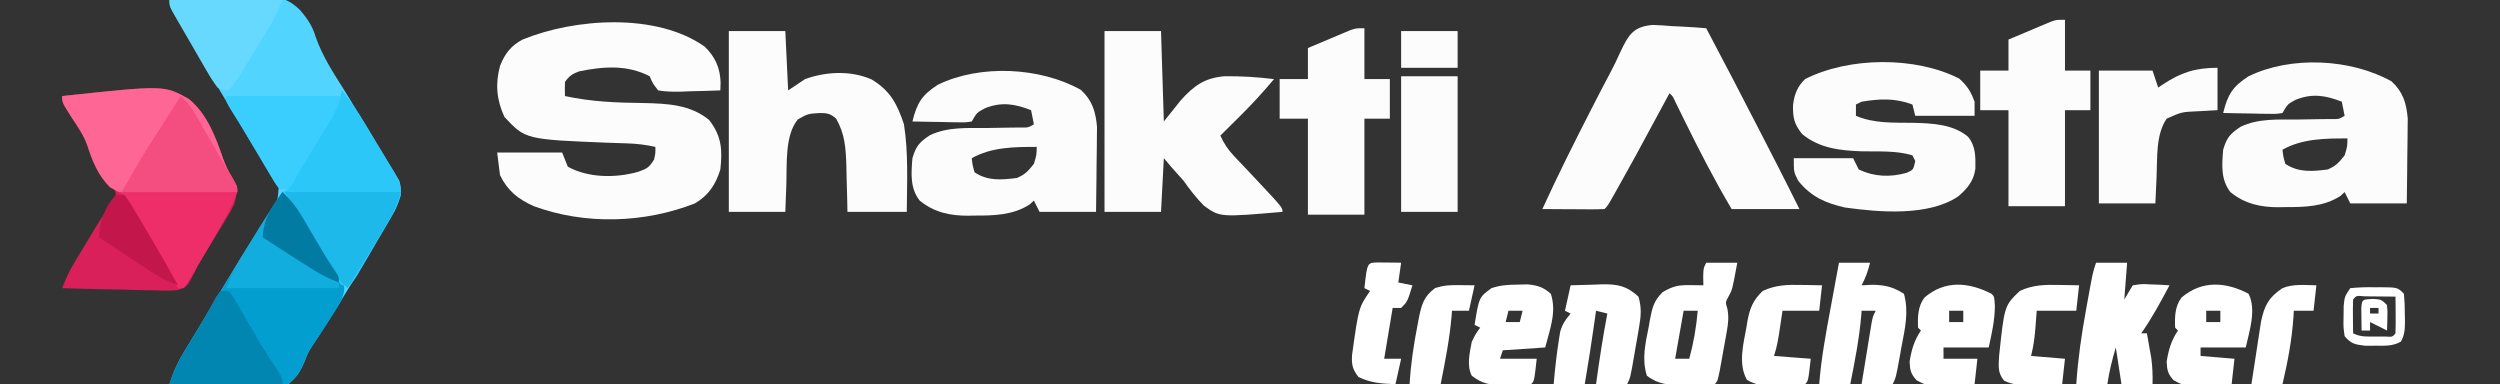 <?xml version="1.0" encoding="UTF-8"?>
<svg version="1.1" xmlns="http://www.w3.org/2000/svg" width="885" height="136">
<rect width="100%" height="100%" fill="#333333" stroke="none"/>
<path d="M0 0 C10.632 -0.875 21.248 -1.425 31.918 -1.152 C32.812 -1.156 33.706 -1.16 34.627 -1.164 C39.778 -0.954 42.547 -0.031 46.277 3.62 C48.82 6.58 50.593 9.21 51.719 12.984 C54.06 19.637 57.665 25.283 61.423 31.192 C63.297 34.165 65.097 37.181 66.902 40.195 C69.435 44.412 71.99 48.615 74.566 52.805 C75.587 54.494 76.607 56.184 77.625 57.875 C78.092 58.623 78.56 59.37 79.041 60.141 C79.453 60.834 79.865 61.528 80.289 62.242 C80.826 63.122 80.826 63.122 81.374 64.019 C82.638 68.016 81.332 71.315 79.564 74.962 C78.952 75.993 78.341 77.024 77.711 78.086 C77.376 78.656 77.04 79.227 76.695 79.814 C75.598 81.674 74.487 83.524 73.375 85.375 C72.606 86.669 71.838 87.963 71.071 89.257 C64.452 100.382 57.797 111.534 50.626 122.312 C48.906 124.988 48.906 124.988 47.77 128.096 C46.192 131.625 45.043 133.58 42 136 C35.084 137.84 27.63 137.027 20.562 136.688 C18.571 136.632 16.58 136.582 14.588 136.537 C9.722 136.416 4.862 136.227 0 136 C1.449 131.458 3.179 127.754 5.688 123.688 C6.499 122.361 7.31 121.034 8.121 119.707 C8.575 118.968 9.028 118.229 9.496 117.467 C11.17 114.721 12.823 111.961 14.473 109.199 C15.088 108.169 15.703 107.139 16.337 106.078 C17.616 103.936 18.894 101.794 20.17 99.65 C23.343 94.345 26.563 89.086 29.926 83.898 C30.538 82.945 31.151 81.991 31.782 81.008 C32.944 79.208 34.122 77.416 35.315 75.636 C38.265 71.38 38.265 71.38 38.664 66.469 C38.115 65.654 37.566 64.839 37 64 C36.233 62.674 35.469 61.345 34.707 60.016 C33.746 58.425 32.781 56.837 31.812 55.25 C30.728 53.457 29.643 51.664 28.559 49.871 C27.982 48.921 27.406 47.971 26.812 46.992 C21.763 38.655 16.758 30.291 11.752 21.928 C10.623 20.04 9.492 18.154 8.361 16.268 C6.923 13.869 5.492 11.466 4.062 9.062 C3.643 8.365 3.224 7.667 2.792 6.948 C0 2.23 0 2.23 0 0 Z " fill="#51D4FE" transform="translate(60,0)"/>
<path d="M0 0 C3.721 3.625 5.465 7.579 5.613 12.734 C5.582 13.641 5.551 14.547 5.52 15.48 C1.916 15.625 -1.687 15.714 -5.293 15.793 C-6.317 15.835 -7.341 15.877 -8.396 15.92 C-11.175 15.965 -13.743 15.965 -16.48 15.48 C-18.387 13.074 -18.387 13.074 -19.48 10.48 C-27.461 6.327 -35.981 6.986 -44.5 8.75 C-46.896 9.634 -47.995 10.396 -49.48 12.48 C-49.53 14.146 -49.534 15.815 -49.48 17.48 C-40.103 19.532 -30.99 19.847 -21.42 19.959 C-13.142 20.151 -5.11 20.531 1.52 25.918 C5.943 31.585 6.312 36.41 5.52 43.48 C3.899 48.761 1.34 52.668 -3.48 55.48 C-21.389 62.508 -42.316 63.143 -60.48 56.48 C-66.052 53.99 -69.738 51.075 -72.48 45.48 C-72.81 42.84 -73.14 40.2 -73.48 37.48 C-65.89 37.48 -58.3 37.48 -50.48 37.48 C-49.82 39.13 -49.16 40.78 -48.48 42.48 C-41.186 46.533 -31.416 46.533 -23.543 44.293 C-20.428 43.153 -19.698 42.837 -17.918 39.918 C-17.422 37.565 -17.422 37.565 -17.48 35.48 C-20.848 34.735 -24.027 34.332 -27.473 34.234 C-28.891 34.187 -28.891 34.187 -30.338 34.139 C-31.334 34.108 -32.329 34.076 -33.355 34.043 C-63.484 32.861 -63.484 32.861 -70.918 24.855 C-73.703 18.839 -74.212 13.076 -72.418 6.668 C-70.732 2.432 -68.534 -0.374 -64.48 -2.52 C-46.051 -10.07 -17.105 -12.111 0 0 Z " fill="#FCFCFC" transform="translate(249.48,16.52)"/>
<path d="M0 0 C36.166 -3.868 36.166 -3.868 44.866 1.056 C51.297 6.291 54.343 14.471 56.953 22.102 C57.879 24.664 58.901 26.666 60.379 28.934 C62.363 32.686 62.002 33.953 61 38 C59.772 40.574 59.772 40.574 58.234 43.117 C57.674 44.054 57.113 44.991 56.535 45.957 C55.946 46.92 55.357 47.883 54.75 48.875 C54.176 49.83 53.603 50.785 53.012 51.77 C51.354 54.522 49.685 57.265 48 60 C47.68 60.689 47.359 61.379 47.029 62.089 C44.234 67.593 44.234 67.593 40.897 68.694 C38.264 68.928 35.746 68.9 33.105 68.781 C32.158 68.77 31.211 68.759 30.235 68.747 C27.217 68.702 24.204 68.602 21.188 68.5 C19.139 68.46 17.09 68.423 15.041 68.391 C10.026 68.303 5.014 68.165 0 68 C1.285 64.594 2.761 61.531 4.645 58.418 C5.157 57.568 5.669 56.718 6.197 55.842 C6.73 54.966 7.263 54.09 7.812 53.188 C8.334 52.323 8.855 51.459 9.393 50.568 C9.909 49.714 10.425 48.86 10.957 47.98 C11.462 47.14 11.967 46.3 12.487 45.435 C13.473 43.848 14.5 42.286 15.572 40.756 C16.047 40.07 16.522 39.383 17.012 38.676 C17.443 38.083 17.875 37.491 18.319 36.88 C19.237 34.921 19.237 34.921 18.29 32.557 C17.057 30.114 15.772 27.759 14.355 25.418 C13.843 24.568 13.331 23.718 12.803 22.842 C12.27 21.966 11.737 21.09 11.188 20.188 C10.405 18.891 10.405 18.891 9.607 17.568 C6.763 12.863 3.875 8.196 0.876 3.587 C0 2 0 2 0 0 Z " fill="#D9205A" transform="translate(22,34)"/>
<path d="M0 0 C2.265 0.079 4.528 0.222 6.785 0.422 C7.946 0.476 9.107 0.53 10.303 0.586 C13.159 0.727 15.999 0.924 18.848 1.172 C25.385 13.475 31.789 25.845 38.16 38.234 C38.552 38.995 38.943 39.756 39.346 40.54 C40.489 42.762 41.632 44.984 42.773 47.207 C43.11 47.861 43.446 48.515 43.792 49.188 C46.517 54.497 49.178 59.833 51.848 65.172 C43.928 65.172 36.008 65.172 27.848 65.172 C21.783 54.945 16.412 44.461 11.154 33.797 C10.61 32.698 10.067 31.598 9.508 30.465 C9.019 29.47 8.531 28.475 8.028 27.45 C7.042 25.265 7.042 25.265 5.848 24.172 C5.501 24.815 5.154 25.458 4.797 26.121 C-6.903 47.816 -6.903 47.816 -12.402 57.609 C-12.772 58.27 -13.142 58.931 -13.523 59.611 C-16.026 64.046 -16.026 64.046 -17.152 65.172 C-18.787 65.259 -20.425 65.279 -22.062 65.27 C-23.052 65.266 -24.041 65.263 -25.061 65.26 C-26.101 65.251 -27.142 65.243 -28.215 65.234 C-29.26 65.23 -30.304 65.225 -31.381 65.221 C-33.971 65.209 -36.562 65.192 -39.152 65.172 C-33.596 53.029 -27.632 41.109 -21.527 29.234 C-21.167 28.53 -20.806 27.826 -20.434 27.1 C-18.691 23.701 -16.932 20.314 -15.128 16.947 C-13.819 14.495 -12.662 12.074 -11.526 9.526 C-8.642 3.514 -6.94 0.52 0 0 Z " fill="#FCFCFC" transform="translate(585.152,8.828)"/>
<path d="M0 0 C6.6 0 13.2 0 20 0 C20.33 6.93 20.66 13.86 21 21 C22.98 19.68 24.96 18.36 27 17 C34.454 14.304 43.241 13.897 50.555 17.129 C57.193 21.123 59.621 25.863 62 33 C63.616 43.195 63.069 53.725 63 64 C56.07 64 49.14 64 42 64 C41.944 61.307 41.944 61.307 41.887 58.559 C41.821 56.185 41.755 53.811 41.688 51.438 C41.654 49.665 41.654 49.665 41.619 47.857 C41.425 41.545 41.144 36.542 38 31 C35.973 29.198 34.747 28.995 32.07 29.012 C27.96 29.286 27.96 29.286 24.453 31.256 C19.783 36.863 20.61 47.174 20.375 54.125 C20.251 57.384 20.128 60.642 20 64 C13.4 64 6.8 64 0 64 C0 42.88 0 21.76 0 0 Z " fill="#FCFCFC" transform="translate(258,11)"/>
<path d="M0 0 C4.063 3.742 5.25 7.751 5.716 13.103 C5.715 14.505 5.699 15.907 5.668 17.309 C5.664 18.053 5.659 18.798 5.655 19.565 C5.638 21.919 5.601 24.272 5.562 26.625 C5.547 28.231 5.534 29.837 5.521 31.443 C5.491 35.359 5.432 39.272 5.375 43.188 C-1.225 43.188 -7.825 43.188 -14.625 43.188 C-15.285 41.867 -15.945 40.547 -16.625 39.188 C-17.12 39.641 -17.615 40.095 -18.125 40.562 C-23.976 44.366 -30.849 44.529 -37.625 44.5 C-38.758 44.524 -38.758 44.524 -39.914 44.549 C-46.349 44.554 -51.958 43.376 -57.062 39.188 C-60.522 34.759 -60.059 29.541 -59.625 24.188 C-58.349 19.882 -57.196 18.57 -53.461 16.066 C-47.129 13.031 -40.127 13.545 -33.25 13.5 C-30.534 13.462 -27.818 13.413 -25.102 13.363 C-23.906 13.352 -22.711 13.341 -21.479 13.329 C-18.679 13.382 -18.679 13.382 -16.625 12.188 C-16.955 10.537 -17.285 8.887 -17.625 7.188 C-23.41 4.93 -28.061 4.172 -33.938 6.5 C-36.841 8.067 -36.841 8.067 -38.625 11.188 C-40.78 11.528 -40.78 11.528 -43.414 11.48 C-44.355 11.471 -45.296 11.461 -46.266 11.451 C-47.743 11.413 -47.743 11.413 -49.25 11.375 C-50.739 11.355 -50.739 11.355 -52.258 11.334 C-54.714 11.299 -57.169 11.249 -59.625 11.188 C-58.023 4.623 -56.221 1.783 -50.625 -1.812 C-35.643 -9.105 -14.424 -8.068 0 0 Z M-38.625 24.188 C-38.355 26.625 -38.355 26.625 -37.625 29.188 C-32.942 32.31 -28.103 31.889 -22.625 31.188 C-19.627 29.879 -18.759 28.84 -16.625 26.188 C-15.662 23.012 -15.662 23.012 -15.625 20.188 C-23.569 20.188 -31.581 20.236 -38.625 24.188 Z " fill="#FCFCFC" transform="translate(382.625,31.812)"/>
<path d="M0 0 C4.063 3.742 5.25 7.751 5.716 13.103 C5.715 14.505 5.699 15.907 5.668 17.309 C5.664 18.053 5.659 18.798 5.655 19.565 C5.638 21.919 5.601 24.272 5.562 26.625 C5.547 28.231 5.534 29.837 5.521 31.443 C5.491 35.359 5.432 39.272 5.375 43.188 C-1.225 43.188 -7.825 43.188 -14.625 43.188 C-15.285 41.867 -15.945 40.547 -16.625 39.188 C-17.12 39.641 -17.615 40.095 -18.125 40.562 C-23.976 44.366 -30.849 44.529 -37.625 44.5 C-38.758 44.524 -38.758 44.524 -39.914 44.549 C-46.349 44.554 -51.958 43.376 -57.062 39.188 C-60.522 34.759 -60.059 29.541 -59.625 24.188 C-58.349 19.882 -57.196 18.57 -53.461 16.066 C-47.129 13.031 -40.127 13.545 -33.25 13.5 C-30.534 13.462 -27.818 13.413 -25.102 13.363 C-23.906 13.352 -22.711 13.341 -21.479 13.329 C-18.679 13.382 -18.679 13.382 -16.625 12.188 C-16.955 10.537 -17.285 8.887 -17.625 7.188 C-23.41 4.93 -28.061 4.172 -33.938 6.5 C-36.841 8.067 -36.841 8.067 -38.625 11.188 C-40.78 11.528 -40.78 11.528 -43.414 11.48 C-44.355 11.471 -45.296 11.461 -46.266 11.451 C-47.743 11.413 -47.743 11.413 -49.25 11.375 C-50.739 11.355 -50.739 11.355 -52.258 11.334 C-54.714 11.299 -57.169 11.249 -59.625 11.188 C-58.023 4.623 -56.221 1.783 -50.625 -1.812 C-35.643 -9.105 -14.424 -8.068 0 0 Z M-38.625 24.188 C-38.355 26.625 -38.355 26.625 -37.625 29.188 C-32.942 32.31 -28.103 31.889 -22.625 31.188 C-19.627 29.879 -18.759 28.84 -16.625 26.188 C-15.662 23.012 -15.662 23.012 -15.625 20.188 C-23.569 20.188 -31.581 20.236 -38.625 24.188 Z " fill="#FCFCFC" transform="translate(846.625,28.812)"/>
<path d="M0 0 C6.6 0 13.2 0 20 0 C20.33 10.56 20.66 21.12 21 32 C22.98 29.525 24.96 27.05 27 24.5 C31.572 19.405 35.394 16.61 42.34 16.004 C48.257 15.899 54.127 16.289 60 17 C55.932 21.891 51.656 26.474 47.125 30.938 C46.532 31.526 45.939 32.114 45.328 32.721 C43.888 34.149 42.444 35.575 41 37 C42.289 39.814 43.663 41.933 45.793 44.172 C46.338 44.75 46.883 45.329 47.445 45.925 C48.307 46.828 48.307 46.828 49.188 47.75 C50.363 48.998 51.537 50.247 52.711 51.496 C53.277 52.097 53.842 52.697 54.425 53.316 C63 62.484 63 62.484 63 64 C40.868 65.904 40.868 65.904 35.203 61.832 C32.472 59.035 30.228 56.208 28 53 C26.621 51.422 25.227 49.858 23.812 48.312 C22.884 47.219 21.956 46.126 21 45 C20.67 51.27 20.34 57.54 20 64 C13.4 64 6.8 64 0 64 C0 42.88 0 21.76 0 0 Z " fill="#FCFCFC" transform="translate(391,11)"/>
<path d="M0 0 C2.84 2.549 4.124 4.612 5.438 8.188 C5.438 9.838 5.438 11.488 5.438 13.188 C-1.492 13.188 -8.422 13.188 -15.562 13.188 C-16.058 11.207 -16.058 11.207 -16.562 9.188 C-22.734 6.856 -28.085 7.124 -34.562 8.188 C-35.553 8.682 -35.553 8.682 -36.562 9.188 C-36.562 10.508 -36.562 11.828 -36.562 13.188 C-30.006 15.969 -23.234 15.571 -16.236 15.666 C-9.557 15.846 -2.226 16.109 3.122 20.603 C5.901 23.951 5.77 27.76 5.723 31.902 C5.185 36.214 2.829 39.007 -0.398 41.746 C-11.025 48.824 -28.321 47.334 -40.438 45.648 C-47.345 44.077 -52.395 41.868 -56.938 36.25 C-58.562 33.188 -58.562 33.188 -58.562 28.188 C-51.633 28.188 -44.703 28.188 -37.562 28.188 C-36.903 29.508 -36.242 30.828 -35.562 32.188 C-30.081 34.798 -24.455 34.988 -18.625 33.375 C-16.231 32.301 -16.231 32.301 -15.562 29.188 C-15.893 28.527 -16.223 27.867 -16.562 27.188 C-22.2 25.427 -28.607 25.876 -34.463 25.758 C-42.128 25.492 -49.598 24.668 -55.625 19.625 C-58.415 16.115 -58.936 13.882 -58.82 9.348 C-58.371 5.58 -57.27 2.789 -54.562 0.188 C-39.004 -7.711 -15.535 -7.904 0 0 Z " fill="#FCFCFC" transform="translate(693.562,27.812)"/>
<path d="M0 0 C2.783 2.626 4.877 5.148 6.805 8.449 C7.306 9.298 7.808 10.147 8.324 11.021 C8.836 11.901 9.348 12.781 9.875 13.688 C10.891 15.422 11.909 17.155 12.93 18.887 C13.428 19.738 13.927 20.589 14.44 21.466 C16.455 24.74 18.695 27.831 21 30.906 C22.342 33.717 21.952 35.071 21 38 C19.896 40.137 19.896 40.137 18.523 42.258 C17.764 43.445 17.764 43.445 16.988 44.656 C16.456 45.471 15.924 46.286 15.375 47.125 C14.866 47.916 14.357 48.708 13.832 49.523 C12.778 51.162 11.701 52.785 10.603 54.394 C8.902 56.991 8.902 56.991 7.794 60.045 C6.213 63.586 5.041 65.558 2 68 C-4.91 69.851 -12.374 69.027 -19.438 68.688 C-21.429 68.632 -23.42 68.582 -25.412 68.537 C-30.278 68.416 -35.138 68.227 -40 68 C-38.551 63.458 -36.821 59.754 -34.312 55.688 C-33.499 54.36 -32.687 53.032 -31.875 51.703 C-31.421 50.964 -30.968 50.225 -30.5 49.463 C-28.836 46.731 -27.198 43.984 -25.562 41.234 C-17.287 27.328 -8.774 13.598 0 0 Z " fill="#039ED0" transform="translate(100,68)"/>
<path d="M0 0 C0 5.94 0 11.88 0 18 C2.97 18 5.94 18 9 18 C9 22.62 9 27.24 9 32 C6.03 32 3.06 32 0 32 C0 43.22 0 54.44 0 66 C-6.6 66 -13.2 66 -20 66 C-20 54.78 -20 43.56 -20 32 C-23.3 32 -26.6 32 -30 32 C-30 27.38 -30 22.76 -30 18 C-26.7 18 -23.4 18 -20 18 C-20 14.37 -20 10.74 -20 7 C-17.232 5.827 -14.461 4.661 -11.688 3.5 C-10.902 3.166 -10.116 2.832 -9.307 2.488 C-8.549 2.172 -7.792 1.857 -7.012 1.531 C-6.315 1.238 -5.619 0.945 -4.901 0.643 C-3 0 -3 0 0 0 Z " fill="#FCFCFC" transform="translate(483,10)"/>
<path d="M0 0 C0 5.94 0 11.88 0 18 C2.97 18 5.94 18 9 18 C9 22.62 9 27.24 9 32 C6.03 32 3.06 32 0 32 C0 43.22 0 54.44 0 66 C-6.6 66 -13.2 66 -20 66 C-20 54.78 -20 43.56 -20 32 C-23.3 32 -26.6 32 -30 32 C-30 27.38 -30 22.76 -30 18 C-26.7 18 -23.4 18 -20 18 C-20 14.37 -20 10.74 -20 7 C-17.232 5.827 -14.461 4.661 -11.688 3.5 C-10.902 3.166 -10.116 2.832 -9.307 2.488 C-8.549 2.172 -7.792 1.857 -7.012 1.531 C-6.315 1.238 -5.619 0.945 -4.901 0.643 C-3 0 -3 0 0 0 Z " fill="#FCFCFC" transform="translate(731,7)"/>
<path d="M0 0 C3.071 3.68 5.681 7.52 8.145 11.621 C8.519 12.243 8.893 12.866 9.278 13.507 C10.061 14.816 10.842 16.126 11.62 17.438 C12.417 18.774 13.221 20.105 14.032 21.432 C15.211 23.361 16.367 25.301 17.52 27.246 C17.884 27.834 18.248 28.421 18.624 29.027 C20.248 31.824 21.004 33.734 20.949 36.989 C19.816 40.583 18.199 43.705 16.289 46.93 C15.92 47.565 15.551 48.2 15.171 48.855 C14.394 50.187 13.613 51.516 12.826 52.843 C11.621 54.881 10.439 56.932 9.258 58.984 C8.499 60.279 7.738 61.574 6.977 62.867 C6.623 63.483 6.27 64.098 5.906 64.732 C4.885 66.433 4.885 66.433 3 69 C2.01 69 1.02 69 0 69 C-1.299 67.478 -1.299 67.478 -2.602 65.336 C-3.088 64.549 -3.574 63.763 -4.075 62.952 C-4.587 62.102 -5.098 61.251 -5.625 60.375 C-6.695 58.636 -7.765 56.898 -8.836 55.16 C-9.367 54.291 -9.897 53.423 -10.444 52.528 C-12.663 48.923 -14.95 45.365 -17.25 41.812 C-17.984 40.673 -18.719 39.534 -19.453 38.395 C-19.964 37.604 -20.474 36.814 -21 36 C-20.01 35.505 -20.01 35.505 -19 35 C-18.319 33.339 -17.655 31.671 -17 30 C-15.818 27.966 -14.594 25.956 -13.34 23.965 C-12.622 22.814 -11.904 21.664 -11.186 20.514 C-10.059 18.72 -8.931 16.927 -7.802 15.135 C-6.706 13.394 -5.616 11.648 -4.527 9.902 C-3.875 8.866 -3.223 7.829 -2.551 6.761 C-1.232 4.413 -0.45 2.628 0 0 Z " fill="#2CC7F9" transform="translate(121,32)"/>
<path d="M0 0 C36.166 -3.868 36.166 -3.868 44.866 1.056 C51.298 6.291 54.328 14.463 56.957 22.086 C57.88 24.665 58.914 26.843 60.316 29.184 C62 32 62 32 62 34 C25.51 37.002 25.51 37.002 16.962 32.345 C12.712 28.142 10.698 23.086 8.88 17.472 C7.555 13.751 5.456 10.686 3.25 7.438 C0 2.252 0 2.252 0 0 Z " fill="#FD6695" transform="translate(22,34)"/>
<path d="M0 0 C0 4.95 0 9.9 0 15 C-2.228 15.124 -4.455 15.248 -6.75 15.375 C-12.688 15.627 -12.688 15.627 -18 18 C-21.883 23.722 -21.272 31.714 -21.562 38.375 C-21.707 41.551 -21.851 44.727 -22 48 C-28.6 48 -35.2 48 -42 48 C-42 32.49 -42 16.98 -42 1 C-35.73 1 -29.46 1 -23 1 C-22.34 2.98 -21.68 4.96 -21 7 C-20.504 6.662 -20.007 6.325 -19.496 5.977 C-12.961 1.686 -7.971 0 0 0 Z " fill="#FCFCFC" transform="translate(785,24)"/>
<path d="M0 0 C6.6 0 13.2 0 20 0 C20 15.84 20 31.68 20 48 C13.4 48 6.8 48 0 48 C0 32.16 0 16.32 0 0 Z " fill="#FCFCFC" transform="translate(496,27)"/>
<path d="M0 0 C3.63 0 7.26 0 11 0 C9.235 9.582 9.235 9.582 7.867 12.016 C6.768 14.004 6.768 14.004 7.492 16.281 C8.058 19.312 7.799 21.458 7.258 24.484 C7.079 25.501 6.899 26.519 6.715 27.566 C6.52 28.617 6.326 29.668 6.125 30.75 C5.938 31.816 5.751 32.882 5.559 33.98 C4.144 41.856 4.144 41.856 3 43 C0.091 43.155 -2.777 43.232 -5.688 43.25 C-6.491 43.271 -7.295 43.291 -8.123 43.312 C-13.066 43.345 -16.943 43.143 -21 40 C-22.852 34.214 -21.545 28.625 -20.375 22.812 C-20.222 21.924 -20.068 21.035 -19.91 20.119 C-19.075 15.874 -18.581 13.587 -15.477 10.449 C-11.881 8.345 -10.038 7.884 -5.875 7.938 C-4.965 7.947 -4.055 7.956 -3.117 7.965 C-2.069 7.982 -2.069 7.982 -1 8 C-1.021 7.051 -1.041 6.103 -1.062 5.125 C-1 2 -1 2 0 0 Z M-8 17 C-8.99 22.61 -9.98 28.22 -11 34 C-9.35 34 -7.7 34 -6 34 C-4.454 28.33 -3.515 22.853 -3 17 C-4.65 17 -6.3 17 -8 17 Z " fill="#FFFFFF" transform="translate(604,93)"/>
<path d="M0 0 C3.63 0 7.26 0 11 0 C10.67 4.29 10.34 8.58 10 13 C10.99 11.35 11.98 9.7 13 8 C16.137 7.512 16.137 7.512 19.688 7.688 C20.867 7.733 22.046 7.778 23.262 7.824 C24.617 7.911 24.617 7.911 26 8 C22.887 13.832 19.804 19.587 16 25 C16.66 25 17.32 25 18 25 C18.34 26.874 18.671 28.749 19 30.625 C19.186 31.669 19.371 32.713 19.562 33.789 C19.987 36.906 20.075 39.859 20 43 C16.37 43 12.74 43 9 43 C8.34 38.71 7.68 34.42 7 30 C5.701 34.331 4.656 38.515 4 43 C0.37 43 -3.26 43 -7 43 C-6.393 34.005 -5.137 25.299 -3.5 16.438 C-3.274 15.181 -3.049 13.925 -2.816 12.631 C-1.148 3.443 -1.148 3.443 0 0 Z M8 15 C9 17 9 17 9 17 Z " fill="#FFFFFF" transform="translate(742,93)"/>
<path d="M0 0 C3.63 0 7.26 0 11 0 C10.224 3.104 9.473 5.25 8 8 C9.176 7.938 10.351 7.876 11.562 7.812 C16.16 7.845 19.083 8.522 23 11 C24.795 17.398 23.338 23.398 22.125 29.812 C21.938 30.861 21.751 31.91 21.559 32.99 C20.161 40.679 20.161 40.679 19 43 C15.37 43 11.74 43 8 43 C8.642 39.041 9.288 35.083 9.938 31.125 C10.12 29.997 10.302 28.869 10.49 27.707 C10.667 26.631 10.845 25.554 11.027 24.445 C11.19 23.45 11.352 22.455 11.519 21.43 C12 19 12 19 13 17 C11.35 17 9.7 17 8 17 C7.963 17.536 7.925 18.073 7.887 18.625 C7.196 26.865 5.598 34.899 4 43 C0.37 43 -3.26 43 -7 43 C-6.281 33.839 -4.62 24.895 -2.938 15.875 C-2.653 14.331 -2.368 12.787 -2.084 11.242 C-1.394 7.494 -0.698 3.747 0 0 Z " fill="#FFFFFF" transform="translate(651,93)"/>
<path d="M0 0 C2.876 -0.109 5.748 -0.188 8.625 -0.25 C9.433 -0.284 10.241 -0.317 11.074 -0.352 C16.499 -0.44 19.844 0.146 24 4 C25.16 7.787 24.924 10.799 24.258 14.668 C24.079 15.726 23.899 16.783 23.715 17.873 C23.52 18.967 23.326 20.061 23.125 21.188 C22.938 22.293 22.751 23.398 22.559 24.537 C21.151 32.698 21.151 32.698 20 35 C16.37 35 12.74 35 9 35 C10.149 26.628 11.408 18.3 13 10 C11.68 9.67 10.36 9.34 9 9 C8.879 9.871 8.758 10.743 8.633 11.641 C7.534 19.449 6.327 27.227 5 35 C1.37 35 -2.26 35 -6 35 C-5.537 29.678 -4.977 24.4 -4.125 19.125 C-3.983 18.241 -3.841 17.356 -3.695 16.445 C-2.928 13.747 -1.806 12.122 0 10 C-0.66 9.67 -1.32 9.34 -2 9 C-1.34 6.03 -0.68 3.06 0 0 Z " fill="#FFFFFF" transform="translate(556,101)"/>
<path d="M0 0 C1.121 -0.026 2.243 -0.052 3.398 -0.078 C7.044 0.293 8.853 0.851 11.625 3.25 C13.751 9.747 11.257 15.853 9.625 22.25 C4.675 22.58 -0.275 22.91 -5.375 23.25 C-5.705 24.24 -6.035 25.23 -6.375 26.25 C-2.085 26.25 2.205 26.25 6.625 26.25 C5.75 34.125 5.75 34.125 4.625 35.25 C2.027 35.404 -0.526 35.482 -3.125 35.5 C-3.842 35.521 -4.558 35.541 -5.297 35.562 C-9.855 35.596 -12.767 35.087 -16.375 32.25 C-18.218 28.564 -17.1 24.198 -16.375 20.25 C-14.812 17.125 -14.812 17.125 -13.375 15.25 C-14.035 14.92 -14.695 14.59 -15.375 14.25 C-13.785 4.457 -13.785 4.457 -9.375 1.25 C-6.072 0.149 -3.477 0.048 0 0 Z M-3.375 9.25 C-3.705 10.57 -4.035 11.89 -4.375 13.25 C-2.725 13.25 -1.075 13.25 0.625 13.25 C0.955 11.93 1.285 10.61 1.625 9.25 C-0.025 9.25 -1.675 9.25 -3.375 9.25 Z " fill="#FFFFFF" transform="translate(537.375,100.75)"/>
<path d="M0 0 C1 1 1 1 1.188 4.438 C1.142 9.448 0.084 14.12 -1 19 C-6.28 19 -11.56 19 -17 19 C-17 20.32 -17 21.64 -17 23 C-13.04 23 -9.08 23 -5 23 C-5.33 25.97 -5.66 28.94 -6 32 C-8.917 32.081 -11.832 32.141 -14.75 32.188 C-15.988 32.225 -15.988 32.225 -17.25 32.264 C-23.38 32.338 -23.38 32.338 -26.523 30.625 C-28.583 28.358 -28.863 27.073 -29 24 C-28.313 19.772 -27.393 16.589 -25 13 C-25.33 12.67 -25.66 12.34 -26 12 C-26.18 8.204 -26.084 4.433 -23.734 1.328 C-16.457 -4.92 -8.073 -4.119 0 0 Z M-15 6 C-15 7.32 -15 8.64 -15 10 C-13.35 10 -11.7 10 -10 10 C-10 8.68 -10 7.36 -10 6 C-11.65 6 -13.3 6 -15 6 Z " fill="#FFFFFF" transform="translate(705,104)"/>
<path d="M0 0 C2.841 5.682 0.277 13.176 -1 19 C-6.28 19 -11.56 19 -17 19 C-17 19.99 -17 20.98 -17 22 C-13.04 22.33 -9.08 22.66 -5 23 C-5.33 25.97 -5.66 28.94 -6 32 C-8.917 32.081 -11.832 32.141 -14.75 32.188 C-15.988 32.225 -15.988 32.225 -17.25 32.264 C-23.38 32.338 -23.38 32.338 -26.523 30.625 C-28.583 28.358 -28.863 27.073 -29 24 C-28.313 19.772 -27.393 16.589 -25 13 C-25.33 12.67 -25.66 12.34 -26 12 C-26.18 8.204 -26.084 4.433 -23.734 1.328 C-16.533 -4.855 -7.981 -4.235 0 0 Z M-15 6 C-15 7.32 -15 8.64 -15 10 C-13.35 10 -11.7 10 -10 10 C-10 8.68 -10 7.36 -10 6 C-11.65 6 -13.3 6 -15 6 Z " fill="#FFFFFF" transform="translate(796,104)"/>
<path d="M0 0 C2.818 2.655 4.92 5.218 6.875 8.555 C7.385 9.417 7.896 10.279 8.422 11.168 C8.943 12.061 9.463 12.955 10 13.875 C11.04 15.644 12.082 17.412 13.125 19.18 C13.86 20.432 13.86 20.432 14.609 21.71 C15.797 23.666 17.047 25.522 18.375 27.383 C20 30 20 30 20 34 C6.8 34 -6.4 34 -20 34 C-18.586 30.464 -17.314 27.649 -15.391 24.453 C-14.883 23.608 -14.375 22.762 -13.852 21.891 C-13.323 21.019 -12.795 20.148 -12.25 19.25 C-11.737 18.394 -11.224 17.538 -10.695 16.656 C-7.283 10.997 -3.714 5.466 0 0 Z " fill="#12ADDF" transform="translate(100,68)"/>
<path d="M0 0 C13.53 0 27.06 0 41 0 C39.577 3.557 38.298 6.372 36.355 9.582 C35.843 10.432 35.331 11.282 34.803 12.158 C34.27 13.034 33.737 13.91 33.188 14.812 C32.666 15.677 32.145 16.541 31.607 17.432 C30.575 19.14 29.537 20.844 28.494 22.545 C27.512 24.159 26.548 25.783 25.604 27.419 C25.174 28.151 24.744 28.883 24.301 29.637 C23.741 30.613 23.741 30.613 23.169 31.608 C22.783 32.067 22.398 32.527 22 33 C21.01 33 20.02 33 19 33 C17.454 31.016 17.454 31.016 15.82 28.25 C14.921 26.748 14.921 26.748 14.004 25.215 C13.074 23.623 13.074 23.623 12.125 22 C10.899 19.937 9.672 17.875 8.445 15.812 C7.862 14.821 7.278 13.83 6.677 12.809 C5.179 10.3 3.632 7.834 2.055 5.375 C0 2 0 2 0 0 Z " fill="#39CEFE" transform="translate(80,34)"/>
<path d="M0 0 C13.86 0 27.72 0 42 0 C40.767 3.083 39.706 5.706 38.117 8.531 C37.579 9.491 37.579 9.491 37.03 10.471 C36.458 11.475 36.458 11.475 35.875 12.5 C35.48 13.195 35.086 13.891 34.679 14.607 C32.021 19.266 29.329 23.905 26.562 28.5 C25.924 29.562 25.286 30.624 24.629 31.719 C24.091 32.472 23.554 33.224 23 34 C22.34 34 21.68 34 21 34 C19.782 32.339 19.782 32.339 18.426 30.012 C17.926 29.165 17.426 28.318 16.911 27.445 C16.384 26.535 15.856 25.625 15.312 24.688 C14.232 22.85 13.15 21.012 12.066 19.176 C11.542 18.285 11.017 17.393 10.477 16.475 C8.131 12.543 5.638 8.716 3.109 4.898 C2 3 2 3 2 1 C1.34 0.67 0.68 0.34 0 0 Z " fill="#ED2E68" transform="translate(42,68)"/>
<path d="M0 0 C13.53 0 27.06 0 41 0 C39.365 4.906 37.553 8.748 34.875 13.062 C34.285 14.028 34.285 14.028 33.684 15.014 C32.462 17.013 31.231 19.007 30 21 C29.209 22.289 28.419 23.578 27.629 24.867 C25.759 27.916 23.882 30.959 22 34 C17.192 29.723 14.223 24.781 11 19.25 C10.492 18.394 9.984 17.538 9.461 16.656 C6.209 11.153 3.107 5.592 0 0 Z " fill="#1EB9EB" transform="translate(101,68)"/>
<path d="M0 0 C2.747 2.467 4.413 5.178 6.25 8.367 C6.858 9.418 7.467 10.468 8.094 11.551 C8.723 12.648 9.352 13.745 10 14.875 C11.25 17.039 12.5 19.203 13.75 21.367 C14.578 22.807 14.578 22.807 15.422 24.277 C16.485 26.112 17.58 27.928 18.703 29.727 C20 32 20 32 20 34 C6.47 34 -7.06 34 -21 34 C-13.125 20.5 -13.125 20.5 -10.254 16.016 C-9.645 15.062 -9.036 14.108 -8.408 13.125 C-7.495 11.702 -7.495 11.702 -6.562 10.25 C-5.926 9.255 -5.29 8.26 -4.635 7.234 C-3.092 4.822 -1.547 2.41 0 0 Z " fill="#F44E81" transform="translate(64,34)"/>
<path d="M0 0 C0.99 0 1.98 0 3 0 C4.331 1.661 4.331 1.661 5.672 3.988 C6.168 4.835 6.665 5.682 7.177 6.555 C7.696 7.465 8.215 8.375 8.75 9.312 C9.822 11.15 10.895 12.988 11.969 14.824 C12.746 16.161 12.746 16.161 13.539 17.525 C15.866 21.467 18.363 25.286 20.891 29.102 C22 31 22 31 22 33 C8.8 33 -4.4 33 -18 33 C-16.354 28.063 -14.516 24.211 -11.812 19.875 C-11.003 18.559 -10.194 17.243 -9.387 15.926 C-8.985 15.272 -8.583 14.618 -8.169 13.944 C-7.06 12.1 -5.999 10.238 -4.957 8.355 C-4.352 7.269 -3.748 6.182 -3.125 5.062 C-2.591 4.084 -2.058 3.106 -1.508 2.098 C-1.01 1.405 -0.513 0.713 0 0 Z " fill="#0186B1" transform="translate(78,103)"/>
<path d="M0 0 C13.2 0 26.4 0 40 0 C38.463 3.843 36.975 6.895 34.848 10.379 C34.236 11.382 33.624 12.386 32.994 13.42 C32.357 14.457 31.719 15.494 31.062 16.562 C30.429 17.603 29.795 18.644 29.143 19.717 C24 28.125 24 28.125 21 32 C19.257 31.898 19.257 31.898 17 31 C15.45 28.89 14.168 26.895 12.891 24.629 C12.333 23.673 12.333 23.673 11.764 22.697 C10.982 21.35 10.206 19.999 9.435 18.644 C8.252 16.567 7.052 14.501 5.848 12.436 C5.09 11.126 4.334 9.815 3.578 8.504 C3.219 7.883 2.86 7.262 2.489 6.622 C0 2.234 0 2.234 0 0 Z " fill="#67D9FE" transform="translate(60,0)"/>
<path d="M0 0 C1.033 0.014 1.033 0.014 2.086 0.027 C3.766 0.051 5.445 0.087 7.125 0.125 C6.795 3.095 6.465 6.065 6.125 9.125 C1.835 9.125 -2.455 9.125 -6.875 9.125 C-7.184 11.208 -7.494 13.291 -7.812 15.438 C-8.314 18.813 -8.795 21.886 -9.875 25.125 C-5.585 25.455 -1.295 25.785 3.125 26.125 C2.25 34 2.25 34 1.125 35.125 C-1.827 35.306 -4.733 35.403 -7.688 35.438 C-8.508 35.467 -9.328 35.496 -10.174 35.525 C-13.884 35.565 -16.21 35.517 -19.449 33.605 C-22.621 28.088 -20.739 20.938 -19.625 14.938 C-19.515 14.252 -19.406 13.567 -19.293 12.861 C-18.456 8.286 -17.272 5.329 -13.875 2.125 C-9.314 -0.033 -4.959 -0.125 0 0 Z " fill="#FFFFFF" transform="translate(637.875,100.875)"/>
<path d="M0 0 C1.033 0.014 1.033 0.014 2.086 0.027 C3.766 0.051 5.445 0.087 7.125 0.125 C6.795 3.095 6.465 6.065 6.125 9.125 C1.505 9.125 -3.115 9.125 -7.875 9.125 C-8.019 11.023 -8.164 12.92 -8.312 14.875 C-8.587 18.479 -8.994 21.602 -9.875 25.125 C-5.915 25.455 -1.955 25.785 2.125 26.125 C1.795 29.095 1.465 32.065 1.125 35.125 C-1.792 35.206 -4.707 35.266 -7.625 35.312 C-8.863 35.35 -8.863 35.35 -10.125 35.389 C-13.68 35.432 -16.197 35.456 -19.426 33.879 C-21.775 31.035 -21.351 28.786 -21.199 25.223 C-19.33 7.364 -19.33 7.364 -13.875 2.125 C-9.314 -0.033 -4.959 -0.125 0 0 Z " fill="#FFFFFF" transform="translate(728.875,100.875)"/>
<path d="M0 0 C1.514 0.017 1.514 0.017 3.059 0.035 C4.071 0.044 5.082 0.053 6.125 0.062 C7.299 0.08 7.299 0.08 8.496 0.098 C8.166 2.408 7.836 4.718 7.496 7.098 C9.971 7.593 9.971 7.593 12.496 8.098 C10.746 13.848 10.746 13.848 8.496 16.098 C7.506 16.098 6.516 16.098 5.496 16.098 C4.506 22.038 3.516 27.978 2.496 34.098 C4.476 34.098 6.456 34.098 8.496 34.098 C7.836 37.068 7.176 40.038 6.496 43.098 C1.74 42.913 -2.329 42.685 -6.629 40.535 C-8.728 37.806 -9.093 36.131 -8.867 32.715 C-6.551 16.026 -6.551 16.026 -2.504 10.098 C-3.164 9.768 -3.824 9.438 -4.504 9.098 C-3.508 0.137 -3.508 0.137 0 0 Z " fill="#FFFFFF" transform="translate(487.504,92.902)"/>
<path d="M0 0 C0.994 0.009 1.988 0.018 3.012 0.027 C4.151 0.045 4.151 0.045 5.312 0.062 C4.652 3.033 3.993 6.003 3.312 9.062 C1.333 9.062 -0.647 9.062 -2.688 9.062 C-2.725 9.599 -2.762 10.135 -2.801 10.688 C-3.492 18.927 -5.089 26.961 -6.688 35.062 C-10.318 35.062 -13.947 35.062 -17.688 35.062 C-17.276 27.961 -16.253 21.094 -14.875 14.125 C-14.722 13.296 -14.569 12.468 -14.411 11.614 C-13.46 7 -12.672 3.969 -8.688 1.062 C-5.538 0.013 -3.299 -0.039 0 0 Z " fill="#FFFFFF" transform="translate(516.688,100.938)"/>
<path d="M0 0 C-0.33 2.97 -0.66 5.94 -1 9 C-3.31 9 -5.62 9 -8 9 C-8.037 9.704 -8.075 10.408 -8.113 11.133 C-8.656 19.291 -10.13 27.048 -12 35 C-15.63 35 -19.26 35 -23 35 C-22.382 30.936 -21.756 26.874 -21.125 22.812 C-20.951 21.662 -20.777 20.512 -20.598 19.326 C-20.424 18.214 -20.25 17.103 -20.07 15.957 C-19.913 14.936 -19.756 13.915 -19.594 12.863 C-18.416 7.185 -16.893 4.262 -12 1 C-8.239 -0.556 -4.002 -0.067 0 0 Z " fill="#FFFFFF" transform="translate(820,101)"/>
<path d="M0 0 C2.818 2.655 4.92 5.218 6.875 8.555 C7.385 9.417 7.896 10.279 8.422 11.168 C8.943 12.061 9.463 12.955 10 13.875 C11.04 15.644 12.082 17.412 13.125 19.18 C13.615 20.012 14.105 20.845 14.609 21.702 C15.809 23.685 17.06 25.601 18.375 27.508 C20 30 20 30 20 32 C16.561 30.715 13.552 29.225 10.461 27.25 C9.633 26.724 8.806 26.198 7.953 25.656 C7.102 25.11 6.252 24.563 5.375 24 C4.516 23.453 3.658 22.907 2.773 22.344 C-0.503 20.255 -3.767 18.155 -7 16 C-6.716 9.326 -3.922 5.289 0 0 Z " fill="#027BA3" transform="translate(100,68)"/>
<path d="M0 0 C0.99 0 1.98 0 3 0 C4.546 1.969 4.546 1.969 6.18 4.715 C6.779 5.712 7.379 6.709 7.996 7.736 C8.616 8.793 9.236 9.849 9.875 10.938 C10.793 12.47 10.793 12.47 11.73 14.033 C15.268 19.96 18.693 25.942 22 32 C18.443 30.685 15.408 29.114 12.242 27.031 C11.369 26.46 10.497 25.889 9.598 25.301 C8.699 24.707 7.801 24.112 6.875 23.5 C5.516 22.609 5.516 22.609 4.129 21.699 C0.745 19.478 -2.632 17.245 -6 15 C-5.635 9.153 -3.985 4.434 0 0 Z " fill="#C3164B" transform="translate(41,69)"/>
<path d="M0 0 C6.6 0 13.2 0 20 0 C20 4.29 20 8.58 20 13 C13.4 13 6.8 13 0 13 C0 8.71 0 4.42 0 0 Z " fill="#FCFCFC" transform="translate(496,11)"/>
<path d="M0 0 C2.917 -0.276 5.589 -0.372 8.5 -0.312 C9.678 -0.317 9.678 -0.317 10.879 -0.322 C16.733 -0.267 16.733 -0.267 19 2 C19.226 4.528 19.324 6.911 19.312 9.438 C19.329 10.119 19.345 10.8 19.361 11.502 C19.364 14.29 19.287 16.485 17.914 18.949 C14.968 20.566 12.394 20.396 9.062 20.375 C7.837 20.383 6.611 20.39 5.348 20.398 C1.775 19.973 0.291 19.771 -2 17 C-2.461 13.75 -2.461 13.75 -2.375 10 C-2.362 8.762 -2.349 7.525 -2.336 6.25 C-2 3 -2 3 0 0 Z M1 4 C0.928 6.02 0.916 8.042 0.938 10.062 C0.947 11.167 0.956 12.272 0.965 13.41 C0.976 14.265 0.988 15.119 1 16 C3.745 17.373 6.003 17.132 9.062 17.125 C10.147 17.128 11.231 17.13 12.348 17.133 C14.922 17.301 14.922 17.301 16 16 C16.073 13.814 16.084 11.625 16.062 9.438 C16.053 8.24 16.044 7.042 16.035 5.809 C16.024 4.882 16.012 3.955 16 3 C13.688 2.973 11.375 2.954 9.062 2.938 C7.131 2.92 7.131 2.92 5.16 2.902 C2.137 2.635 2.137 2.635 1 4 Z " fill="#FFFFFF" transform="translate(832,102)"/>
<path d="M0 0 C3.062 0.188 3.062 0.188 5.062 2.188 C5.258 4.352 5.258 4.352 5.188 6.812 C5.169 7.63 5.151 8.447 5.133 9.289 C5.098 10.229 5.098 10.229 5.062 11.188 C3.062 10.188 1.062 9.188 -0.938 8.188 C-0.938 9.178 -0.938 10.168 -0.938 11.188 C-1.927 11.188 -2.917 11.188 -3.938 11.188 C-3.964 9.542 -3.984 7.896 -4 6.25 C-4.012 5.333 -4.023 4.417 -4.035 3.473 C-3.887 0.014 -3.511 0.224 0 0 Z M-0.938 3.188 C-0.938 3.848 -0.938 4.508 -0.938 5.188 C0.052 5.188 1.042 5.188 2.062 5.188 C2.062 4.527 2.062 3.868 2.062 3.188 C1.073 3.188 0.083 3.188 -0.938 3.188 Z " fill="#FFFFFF" transform="translate(839.938,105.812)"/>
</svg>
